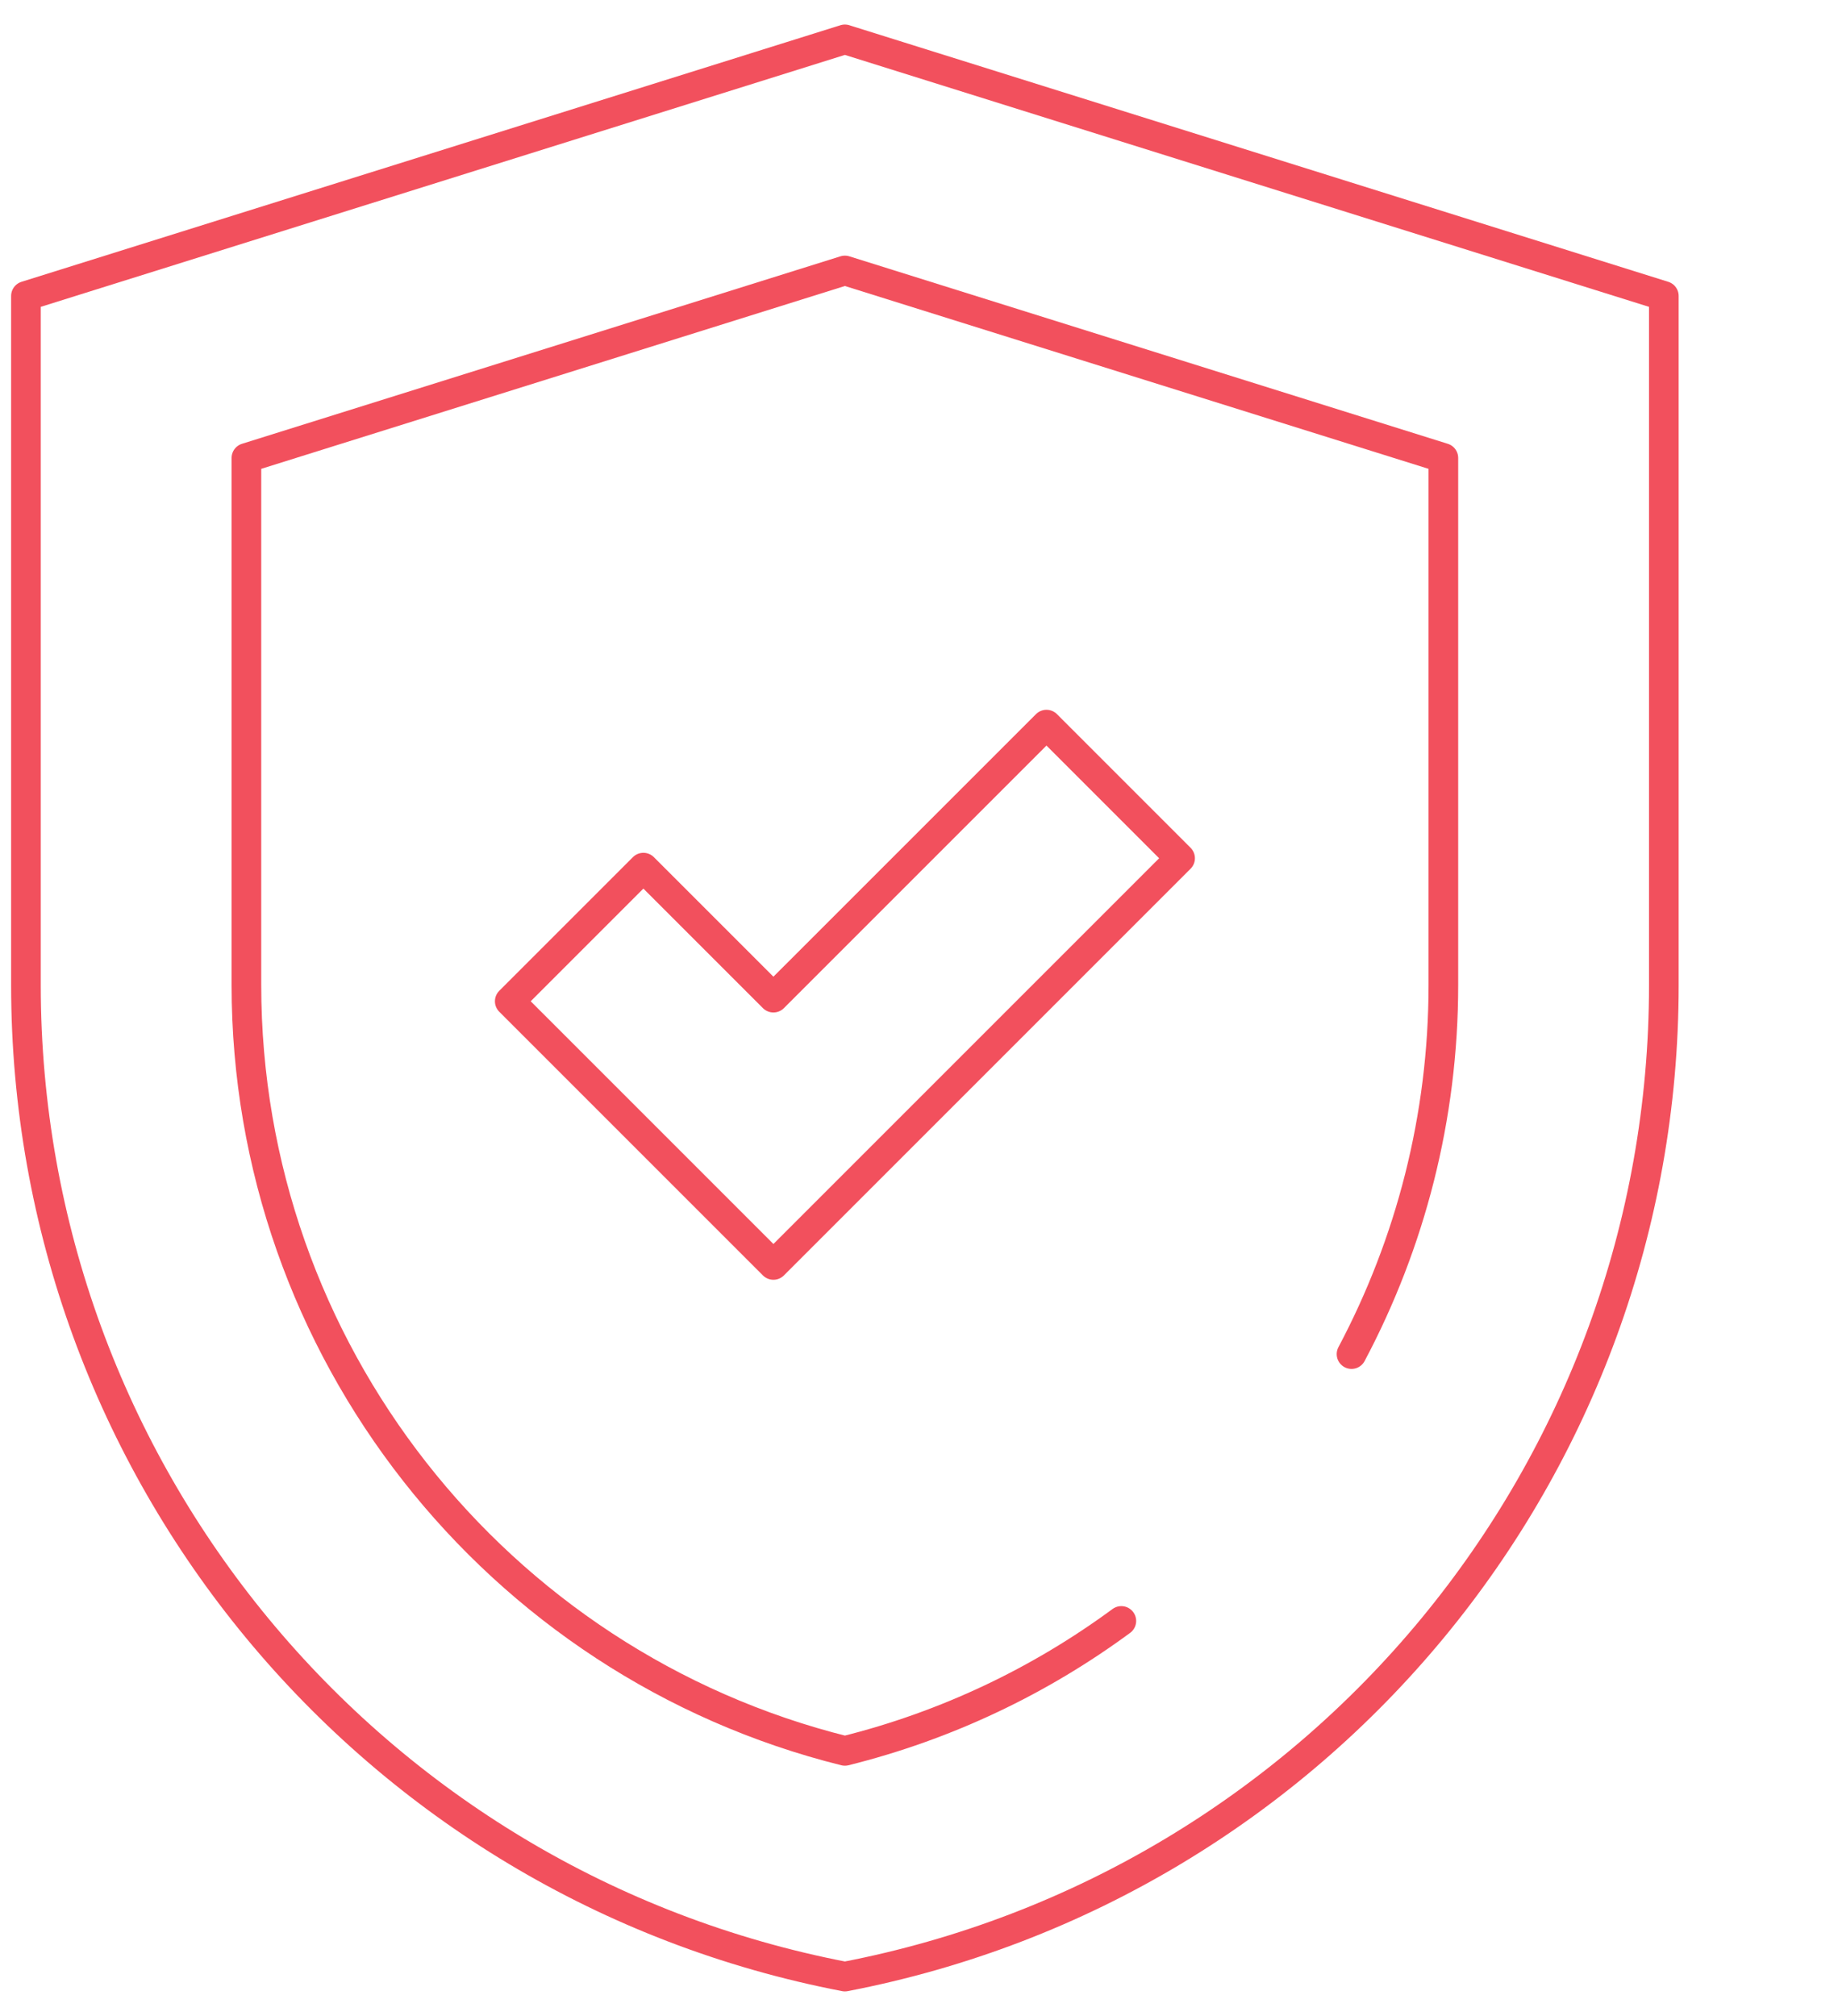 <svg width="62" height="68" viewBox="0 0 62 68" fill="none" xmlns="http://www.w3.org/2000/svg">
<g clip-path="url(#clip0_3226_94744)">
<mask id="mask0_3226_94744" style="mask-type:luminance" maskUnits="userSpaceOnUse" x="-6" y="0" width="69" height="68">
<path d="M-5.5 7.62939e-06H62.5V68H-5.5V7.62939e-06Z" fill="white"/>
</mask>
<g mask="url(#mask0_3226_94744)">
<path d="M28.499 1.328L56.125 9.983V33.228C56.125 49.557 44.535 63.588 28.5 66.672C12.465 63.588 0.875 49.557 0.875 33.228V9.983L28.501 1.328" stroke="#F2505D" stroke-miterlimit="10" stroke-linecap="round" stroke-linejoin="round"/>
<path d="M45.59 45.675C47.574 41.936 48.688 37.689 48.688 33.228V15.447L28.5 9.123L8.312 15.447V33.228C8.312 45.487 16.72 56.128 28.5 59.059C31.937 58.204 35.087 56.692 37.825 54.676" stroke="#F2505D" stroke-miterlimit="10" stroke-linecap="round" stroke-linejoin="round"/>
<path d="M26.089 42.668L17.195 33.774L21.703 29.266L26.089 33.652L35.3 24.442L39.807 28.95L26.089 42.668Z" stroke="#F2505D" stroke-miterlimit="10" stroke-linecap="round" stroke-linejoin="round"/>
</g>
</g>
<defs>
<clipPath id="clip0_3226_94744">
<rect width="62" height="68" fill="white"/>
</clipPath>
</defs>
</svg>
